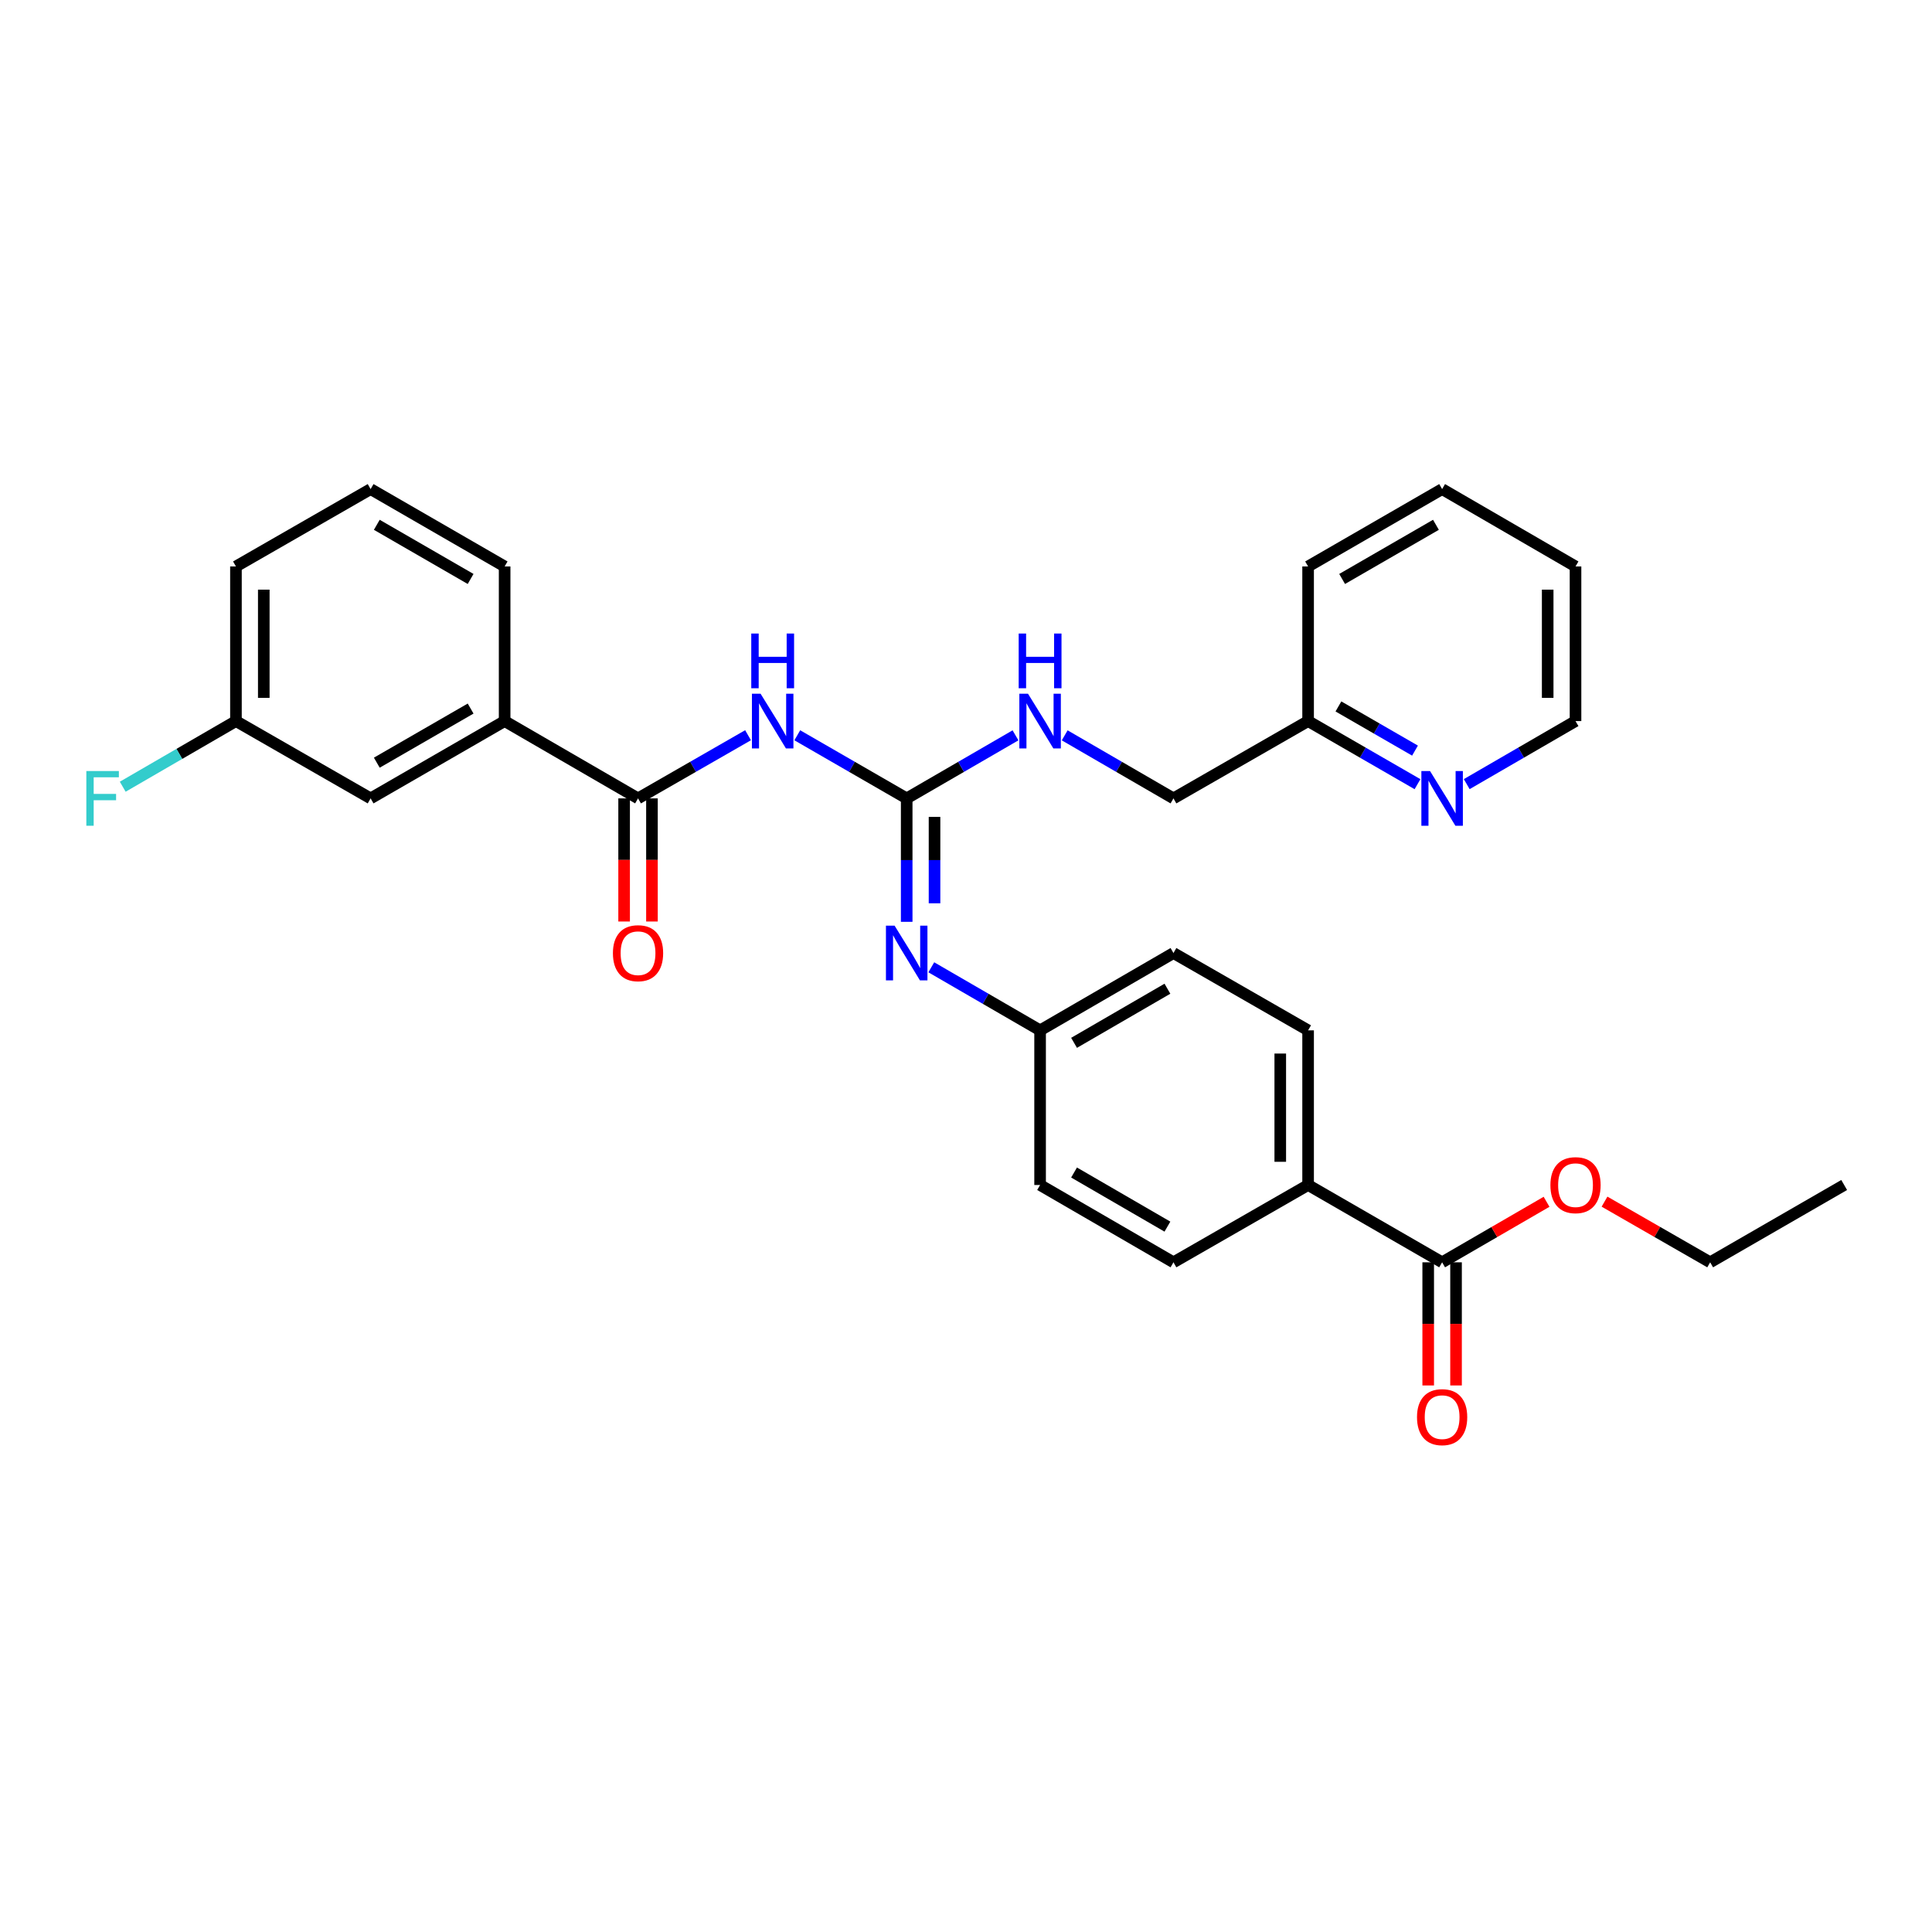 <?xml version='1.0' encoding='iso-8859-1'?>
<svg version='1.1' baseProfile='full'
              xmlns='http://www.w3.org/2000/svg'
                      xmlns:rdkit='http://www.rdkit.org/xml'
                      xmlns:xlink='http://www.w3.org/1999/xlink'
                  xml:space='preserve'
width='1000px' height='1000px' viewBox='0 0 1000 1000'>
<!-- END OF HEADER -->
<rect style='opacity:1.0;fill:#FFFFFF;stroke:none' width='1000' height='1000' x='0' y='0'> </rect>
<path class='bond-0' d='M 412.677,380.58 L 440.99,396.912' style='fill:none;fill-rule:evenodd;stroke:#0000FF;stroke-width:6px;stroke-linecap:butt;stroke-linejoin:miter;stroke-opacity:1' />
<path class='bond-0' d='M 440.99,396.912 L 469.303,413.245' style='fill:none;fill-rule:evenodd;stroke:#000000;stroke-width:6px;stroke-linecap:butt;stroke-linejoin:miter;stroke-opacity:1' />
<path class='bond-1' d='M 387.186,380.55 L 358.716,396.897' style='fill:none;fill-rule:evenodd;stroke:#0000FF;stroke-width:6px;stroke-linecap:butt;stroke-linejoin:miter;stroke-opacity:1' />
<path class='bond-1' d='M 358.716,396.897 L 330.246,413.245' style='fill:none;fill-rule:evenodd;stroke:#000000;stroke-width:6px;stroke-linecap:butt;stroke-linejoin:miter;stroke-opacity:1' />
<path class='bond-2' d='M 469.303,413.245 L 469.303,445.187' style='fill:none;fill-rule:evenodd;stroke:#000000;stroke-width:6px;stroke-linecap:butt;stroke-linejoin:miter;stroke-opacity:1' />
<path class='bond-2' d='M 469.303,445.187 L 469.303,477.13' style='fill:none;fill-rule:evenodd;stroke:#0000FF;stroke-width:6px;stroke-linecap:butt;stroke-linejoin:miter;stroke-opacity:1' />
<path class='bond-2' d='M 483.711,422.828 L 483.711,445.187' style='fill:none;fill-rule:evenodd;stroke:#000000;stroke-width:6px;stroke-linecap:butt;stroke-linejoin:miter;stroke-opacity:1' />
<path class='bond-2' d='M 483.711,445.187 L 483.711,467.547' style='fill:none;fill-rule:evenodd;stroke:#0000FF;stroke-width:6px;stroke-linecap:butt;stroke-linejoin:miter;stroke-opacity:1' />
<path class='bond-5' d='M 469.303,413.245 L 497.459,396.927' style='fill:none;fill-rule:evenodd;stroke:#000000;stroke-width:6px;stroke-linecap:butt;stroke-linejoin:miter;stroke-opacity:1' />
<path class='bond-5' d='M 497.459,396.927 L 525.616,380.61' style='fill:none;fill-rule:evenodd;stroke:#0000FF;stroke-width:6px;stroke-linecap:butt;stroke-linejoin:miter;stroke-opacity:1' />
<path class='bond-4' d='M 330.246,413.245 L 261.198,373.229' style='fill:none;fill-rule:evenodd;stroke:#000000;stroke-width:6px;stroke-linecap:butt;stroke-linejoin:miter;stroke-opacity:1' />
<path class='bond-7' d='M 323.042,413.245 L 323.042,445.107' style='fill:none;fill-rule:evenodd;stroke:#000000;stroke-width:6px;stroke-linecap:butt;stroke-linejoin:miter;stroke-opacity:1' />
<path class='bond-7' d='M 323.042,445.107 L 323.042,476.97' style='fill:none;fill-rule:evenodd;stroke:#FF0000;stroke-width:6px;stroke-linecap:butt;stroke-linejoin:miter;stroke-opacity:1' />
<path class='bond-7' d='M 337.45,413.245 L 337.45,445.107' style='fill:none;fill-rule:evenodd;stroke:#000000;stroke-width:6px;stroke-linecap:butt;stroke-linejoin:miter;stroke-opacity:1' />
<path class='bond-7' d='M 337.45,445.107 L 337.45,476.97' style='fill:none;fill-rule:evenodd;stroke:#FF0000;stroke-width:6px;stroke-linecap:butt;stroke-linejoin:miter;stroke-opacity:1' />
<path class='bond-11' d='M 482.038,500.672 L 510.195,516.989' style='fill:none;fill-rule:evenodd;stroke:#0000FF;stroke-width:6px;stroke-linecap:butt;stroke-linejoin:miter;stroke-opacity:1' />
<path class='bond-11' d='M 510.195,516.989 L 538.351,533.307' style='fill:none;fill-rule:evenodd;stroke:#000000;stroke-width:6px;stroke-linecap:butt;stroke-linejoin:miter;stroke-opacity:1' />
<path class='bond-3' d='M 746.44,653.369 L 677.072,613.353' style='fill:none;fill-rule:evenodd;stroke:#000000;stroke-width:6px;stroke-linecap:butt;stroke-linejoin:miter;stroke-opacity:1' />
<path class='bond-10' d='M 739.236,653.369 L 739.236,685.239' style='fill:none;fill-rule:evenodd;stroke:#000000;stroke-width:6px;stroke-linecap:butt;stroke-linejoin:miter;stroke-opacity:1' />
<path class='bond-10' d='M 739.236,685.239 L 739.236,717.11' style='fill:none;fill-rule:evenodd;stroke:#FF0000;stroke-width:6px;stroke-linecap:butt;stroke-linejoin:miter;stroke-opacity:1' />
<path class='bond-10' d='M 753.644,653.369 L 753.644,685.239' style='fill:none;fill-rule:evenodd;stroke:#000000;stroke-width:6px;stroke-linecap:butt;stroke-linejoin:miter;stroke-opacity:1' />
<path class='bond-10' d='M 753.644,685.239 L 753.644,717.11' style='fill:none;fill-rule:evenodd;stroke:#FF0000;stroke-width:6px;stroke-linecap:butt;stroke-linejoin:miter;stroke-opacity:1' />
<path class='bond-17' d='M 746.44,653.369 L 773.467,637.706' style='fill:none;fill-rule:evenodd;stroke:#000000;stroke-width:6px;stroke-linecap:butt;stroke-linejoin:miter;stroke-opacity:1' />
<path class='bond-17' d='M 773.467,637.706 L 800.493,622.043' style='fill:none;fill-rule:evenodd;stroke:#FF0000;stroke-width:6px;stroke-linecap:butt;stroke-linejoin:miter;stroke-opacity:1' />
<path class='bond-9' d='M 261.198,373.229 L 191.829,413.245' style='fill:none;fill-rule:evenodd;stroke:#000000;stroke-width:6px;stroke-linecap:butt;stroke-linejoin:miter;stroke-opacity:1' />
<path class='bond-9' d='M 243.593,366.751 L 195.035,394.762' style='fill:none;fill-rule:evenodd;stroke:#000000;stroke-width:6px;stroke-linecap:butt;stroke-linejoin:miter;stroke-opacity:1' />
<path class='bond-21' d='M 261.198,373.229 L 261.198,293.199' style='fill:none;fill-rule:evenodd;stroke:#000000;stroke-width:6px;stroke-linecap:butt;stroke-linejoin:miter;stroke-opacity:1' />
<path class='bond-16' d='M 551.086,380.611 L 579.235,396.928' style='fill:none;fill-rule:evenodd;stroke:#0000FF;stroke-width:6px;stroke-linecap:butt;stroke-linejoin:miter;stroke-opacity:1' />
<path class='bond-16' d='M 579.235,396.928 L 607.383,413.245' style='fill:none;fill-rule:evenodd;stroke:#000000;stroke-width:6px;stroke-linecap:butt;stroke-linejoin:miter;stroke-opacity:1' />
<path class='bond-6' d='M 677.072,613.353 L 677.072,533.307' style='fill:none;fill-rule:evenodd;stroke:#000000;stroke-width:6px;stroke-linecap:butt;stroke-linejoin:miter;stroke-opacity:1' />
<path class='bond-6' d='M 662.663,601.346 L 662.663,545.314' style='fill:none;fill-rule:evenodd;stroke:#000000;stroke-width:6px;stroke-linecap:butt;stroke-linejoin:miter;stroke-opacity:1' />
<path class='bond-31' d='M 677.072,613.353 L 607.383,653.369' style='fill:none;fill-rule:evenodd;stroke:#000000;stroke-width:6px;stroke-linecap:butt;stroke-linejoin:miter;stroke-opacity:1' />
<path class='bond-8' d='M 733.698,405.894 L 705.385,389.562' style='fill:none;fill-rule:evenodd;stroke:#0000FF;stroke-width:6px;stroke-linecap:butt;stroke-linejoin:miter;stroke-opacity:1' />
<path class='bond-8' d='M 705.385,389.562 L 677.072,373.229' style='fill:none;fill-rule:evenodd;stroke:#000000;stroke-width:6px;stroke-linecap:butt;stroke-linejoin:miter;stroke-opacity:1' />
<path class='bond-8' d='M 732.404,388.514 L 712.585,377.081' style='fill:none;fill-rule:evenodd;stroke:#0000FF;stroke-width:6px;stroke-linecap:butt;stroke-linejoin:miter;stroke-opacity:1' />
<path class='bond-8' d='M 712.585,377.081 L 692.765,365.648' style='fill:none;fill-rule:evenodd;stroke:#000000;stroke-width:6px;stroke-linecap:butt;stroke-linejoin:miter;stroke-opacity:1' />
<path class='bond-23' d='M 759.175,405.864 L 787.332,389.547' style='fill:none;fill-rule:evenodd;stroke:#0000FF;stroke-width:6px;stroke-linecap:butt;stroke-linejoin:miter;stroke-opacity:1' />
<path class='bond-23' d='M 787.332,389.547 L 815.488,373.229' style='fill:none;fill-rule:evenodd;stroke:#000000;stroke-width:6px;stroke-linecap:butt;stroke-linejoin:miter;stroke-opacity:1' />
<path class='bond-15' d='M 191.829,413.245 L 122.125,373.229' style='fill:none;fill-rule:evenodd;stroke:#000000;stroke-width:6px;stroke-linecap:butt;stroke-linejoin:miter;stroke-opacity:1' />
<path class='bond-18' d='M 538.351,533.307 L 538.351,613.353' style='fill:none;fill-rule:evenodd;stroke:#000000;stroke-width:6px;stroke-linecap:butt;stroke-linejoin:miter;stroke-opacity:1' />
<path class='bond-19' d='M 538.351,533.307 L 607.383,493.291' style='fill:none;fill-rule:evenodd;stroke:#000000;stroke-width:6px;stroke-linecap:butt;stroke-linejoin:miter;stroke-opacity:1' />
<path class='bond-19' d='M 555.932,539.77 L 604.254,511.759' style='fill:none;fill-rule:evenodd;stroke:#000000;stroke-width:6px;stroke-linecap:butt;stroke-linejoin:miter;stroke-opacity:1' />
<path class='bond-12' d='M 607.383,653.369 L 538.351,613.353' style='fill:none;fill-rule:evenodd;stroke:#000000;stroke-width:6px;stroke-linecap:butt;stroke-linejoin:miter;stroke-opacity:1' />
<path class='bond-12' d='M 604.254,634.901 L 555.932,606.89' style='fill:none;fill-rule:evenodd;stroke:#000000;stroke-width:6px;stroke-linecap:butt;stroke-linejoin:miter;stroke-opacity:1' />
<path class='bond-13' d='M 677.072,533.307 L 607.383,493.291' style='fill:none;fill-rule:evenodd;stroke:#000000;stroke-width:6px;stroke-linecap:butt;stroke-linejoin:miter;stroke-opacity:1' />
<path class='bond-14' d='M 677.072,373.229 L 607.383,413.245' style='fill:none;fill-rule:evenodd;stroke:#000000;stroke-width:6px;stroke-linecap:butt;stroke-linejoin:miter;stroke-opacity:1' />
<path class='bond-26' d='M 677.072,373.229 L 677.072,293.199' style='fill:none;fill-rule:evenodd;stroke:#000000;stroke-width:6px;stroke-linecap:butt;stroke-linejoin:miter;stroke-opacity:1' />
<path class='bond-20' d='M 122.125,373.229 L 92.824,390.218' style='fill:none;fill-rule:evenodd;stroke:#000000;stroke-width:6px;stroke-linecap:butt;stroke-linejoin:miter;stroke-opacity:1' />
<path class='bond-20' d='M 92.824,390.218 L 63.523,407.207' style='fill:none;fill-rule:evenodd;stroke:#33CCCC;stroke-width:6px;stroke-linecap:butt;stroke-linejoin:miter;stroke-opacity:1' />
<path class='bond-30' d='M 122.125,373.229 L 122.125,293.199' style='fill:none;fill-rule:evenodd;stroke:#000000;stroke-width:6px;stroke-linecap:butt;stroke-linejoin:miter;stroke-opacity:1' />
<path class='bond-30' d='M 136.533,361.225 L 136.533,305.203' style='fill:none;fill-rule:evenodd;stroke:#000000;stroke-width:6px;stroke-linecap:butt;stroke-linejoin:miter;stroke-opacity:1' />
<path class='bond-25' d='M 830.497,621.971 L 857.837,637.67' style='fill:none;fill-rule:evenodd;stroke:#FF0000;stroke-width:6px;stroke-linecap:butt;stroke-linejoin:miter;stroke-opacity:1' />
<path class='bond-25' d='M 857.837,637.67 L 885.177,653.369' style='fill:none;fill-rule:evenodd;stroke:#000000;stroke-width:6px;stroke-linecap:butt;stroke-linejoin:miter;stroke-opacity:1' />
<path class='bond-22' d='M 261.198,293.199 L 191.829,253.152' style='fill:none;fill-rule:evenodd;stroke:#000000;stroke-width:6px;stroke-linecap:butt;stroke-linejoin:miter;stroke-opacity:1' />
<path class='bond-22' d='M 243.589,299.67 L 195.031,271.637' style='fill:none;fill-rule:evenodd;stroke:#000000;stroke-width:6px;stroke-linecap:butt;stroke-linejoin:miter;stroke-opacity:1' />
<path class='bond-24' d='M 191.829,253.152 L 122.125,293.199' style='fill:none;fill-rule:evenodd;stroke:#000000;stroke-width:6px;stroke-linecap:butt;stroke-linejoin:miter;stroke-opacity:1' />
<path class='bond-32' d='M 815.488,373.229 L 815.488,293.199' style='fill:none;fill-rule:evenodd;stroke:#000000;stroke-width:6px;stroke-linecap:butt;stroke-linejoin:miter;stroke-opacity:1' />
<path class='bond-32' d='M 801.08,361.225 L 801.08,305.203' style='fill:none;fill-rule:evenodd;stroke:#000000;stroke-width:6px;stroke-linecap:butt;stroke-linejoin:miter;stroke-opacity:1' />
<path class='bond-27' d='M 885.177,653.369 L 954.545,613.353' style='fill:none;fill-rule:evenodd;stroke:#000000;stroke-width:6px;stroke-linecap:butt;stroke-linejoin:miter;stroke-opacity:1' />
<path class='bond-29' d='M 677.072,293.199 L 746.44,253.152' style='fill:none;fill-rule:evenodd;stroke:#000000;stroke-width:6px;stroke-linecap:butt;stroke-linejoin:miter;stroke-opacity:1' />
<path class='bond-29' d='M 694.681,299.67 L 743.239,271.637' style='fill:none;fill-rule:evenodd;stroke:#000000;stroke-width:6px;stroke-linecap:butt;stroke-linejoin:miter;stroke-opacity:1' />
<path class='bond-28' d='M 815.488,293.199 L 746.44,253.152' style='fill:none;fill-rule:evenodd;stroke:#000000;stroke-width:6px;stroke-linecap:butt;stroke-linejoin:miter;stroke-opacity:1' />
<path  class='atom-0' d='M 393.675 359.069
L 402.955 374.069
Q 403.875 375.549, 405.355 378.229
Q 406.835 380.909, 406.915 381.069
L 406.915 359.069
L 410.675 359.069
L 410.675 387.389
L 406.795 387.389
L 396.835 370.989
Q 395.675 369.069, 394.435 366.869
Q 393.235 364.669, 392.875 363.989
L 392.875 387.389
L 389.195 387.389
L 389.195 359.069
L 393.675 359.069
' fill='#0000FF'/>
<path  class='atom-0' d='M 388.855 327.917
L 392.695 327.917
L 392.695 339.957
L 407.175 339.957
L 407.175 327.917
L 411.015 327.917
L 411.015 356.237
L 407.175 356.237
L 407.175 343.157
L 392.695 343.157
L 392.695 356.237
L 388.855 356.237
L 388.855 327.917
' fill='#0000FF'/>
<path  class='atom-3' d='M 463.043 479.131
L 472.323 494.131
Q 473.243 495.611, 474.723 498.291
Q 476.203 500.971, 476.283 501.131
L 476.283 479.131
L 480.043 479.131
L 480.043 507.451
L 476.163 507.451
L 466.203 491.051
Q 465.043 489.131, 463.803 486.931
Q 462.603 484.731, 462.243 484.051
L 462.243 507.451
L 458.563 507.451
L 458.563 479.131
L 463.043 479.131
' fill='#0000FF'/>
<path  class='atom-6' d='M 532.091 359.069
L 541.371 374.069
Q 542.291 375.549, 543.771 378.229
Q 545.251 380.909, 545.331 381.069
L 545.331 359.069
L 549.091 359.069
L 549.091 387.389
L 545.211 387.389
L 535.251 370.989
Q 534.091 369.069, 532.851 366.869
Q 531.651 364.669, 531.291 363.989
L 531.291 387.389
L 527.611 387.389
L 527.611 359.069
L 532.091 359.069
' fill='#0000FF'/>
<path  class='atom-6' d='M 527.271 327.917
L 531.111 327.917
L 531.111 339.957
L 545.591 339.957
L 545.591 327.917
L 549.431 327.917
L 549.431 356.237
L 545.591 356.237
L 545.591 343.157
L 531.111 343.157
L 531.111 356.237
L 527.271 356.237
L 527.271 327.917
' fill='#0000FF'/>
<path  class='atom-8' d='M 317.246 493.371
Q 317.246 486.571, 320.606 482.771
Q 323.966 478.971, 330.246 478.971
Q 336.526 478.971, 339.886 482.771
Q 343.246 486.571, 343.246 493.371
Q 343.246 500.251, 339.846 504.171
Q 336.446 508.051, 330.246 508.051
Q 324.006 508.051, 320.606 504.171
Q 317.246 500.291, 317.246 493.371
M 330.246 504.851
Q 334.566 504.851, 336.886 501.971
Q 339.246 499.051, 339.246 493.371
Q 339.246 487.811, 336.886 485.011
Q 334.566 482.171, 330.246 482.171
Q 325.926 482.171, 323.566 484.971
Q 321.246 487.771, 321.246 493.371
Q 321.246 499.091, 323.566 501.971
Q 325.926 504.851, 330.246 504.851
' fill='#FF0000'/>
<path  class='atom-9' d='M 740.18 399.085
L 749.46 414.085
Q 750.38 415.565, 751.86 418.245
Q 753.34 420.925, 753.42 421.085
L 753.42 399.085
L 757.18 399.085
L 757.18 427.405
L 753.3 427.405
L 743.34 411.005
Q 742.18 409.085, 740.94 406.885
Q 739.74 404.685, 739.38 404.005
L 739.38 427.405
L 735.7 427.405
L 735.7 399.085
L 740.18 399.085
' fill='#0000FF'/>
<path  class='atom-11' d='M 733.44 733.511
Q 733.44 726.711, 736.8 722.911
Q 740.16 719.111, 746.44 719.111
Q 752.72 719.111, 756.08 722.911
Q 759.44 726.711, 759.44 733.511
Q 759.44 740.391, 756.04 744.311
Q 752.64 748.191, 746.44 748.191
Q 740.2 748.191, 736.8 744.311
Q 733.44 740.431, 733.44 733.511
M 746.44 744.991
Q 750.76 744.991, 753.08 742.111
Q 755.44 739.191, 755.44 733.511
Q 755.44 727.951, 753.08 725.151
Q 750.76 722.311, 746.44 722.311
Q 742.12 722.311, 739.76 725.111
Q 737.44 727.911, 737.44 733.511
Q 737.44 739.231, 739.76 742.111
Q 742.12 744.991, 746.44 744.991
' fill='#FF0000'/>
<path  class='atom-18' d='M 802.488 613.433
Q 802.488 606.633, 805.848 602.833
Q 809.208 599.033, 815.488 599.033
Q 821.768 599.033, 825.128 602.833
Q 828.488 606.633, 828.488 613.433
Q 828.488 620.313, 825.088 624.233
Q 821.688 628.113, 815.488 628.113
Q 809.248 628.113, 805.848 624.233
Q 802.488 620.353, 802.488 613.433
M 815.488 624.913
Q 819.808 624.913, 822.128 622.033
Q 824.488 619.113, 824.488 613.433
Q 824.488 607.873, 822.128 605.073
Q 819.808 602.233, 815.488 602.233
Q 811.168 602.233, 808.808 605.033
Q 806.488 607.833, 806.488 613.433
Q 806.488 619.153, 808.808 622.033
Q 811.168 624.913, 815.488 624.913
' fill='#FF0000'/>
<path  class='atom-21' d='M 44.689 399.085
L 61.529 399.085
L 61.529 402.325
L 48.489 402.325
L 48.489 410.925
L 60.089 410.925
L 60.089 414.205
L 48.489 414.205
L 48.489 427.405
L 44.689 427.405
L 44.689 399.085
' fill='#33CCCC'/>
</svg>
